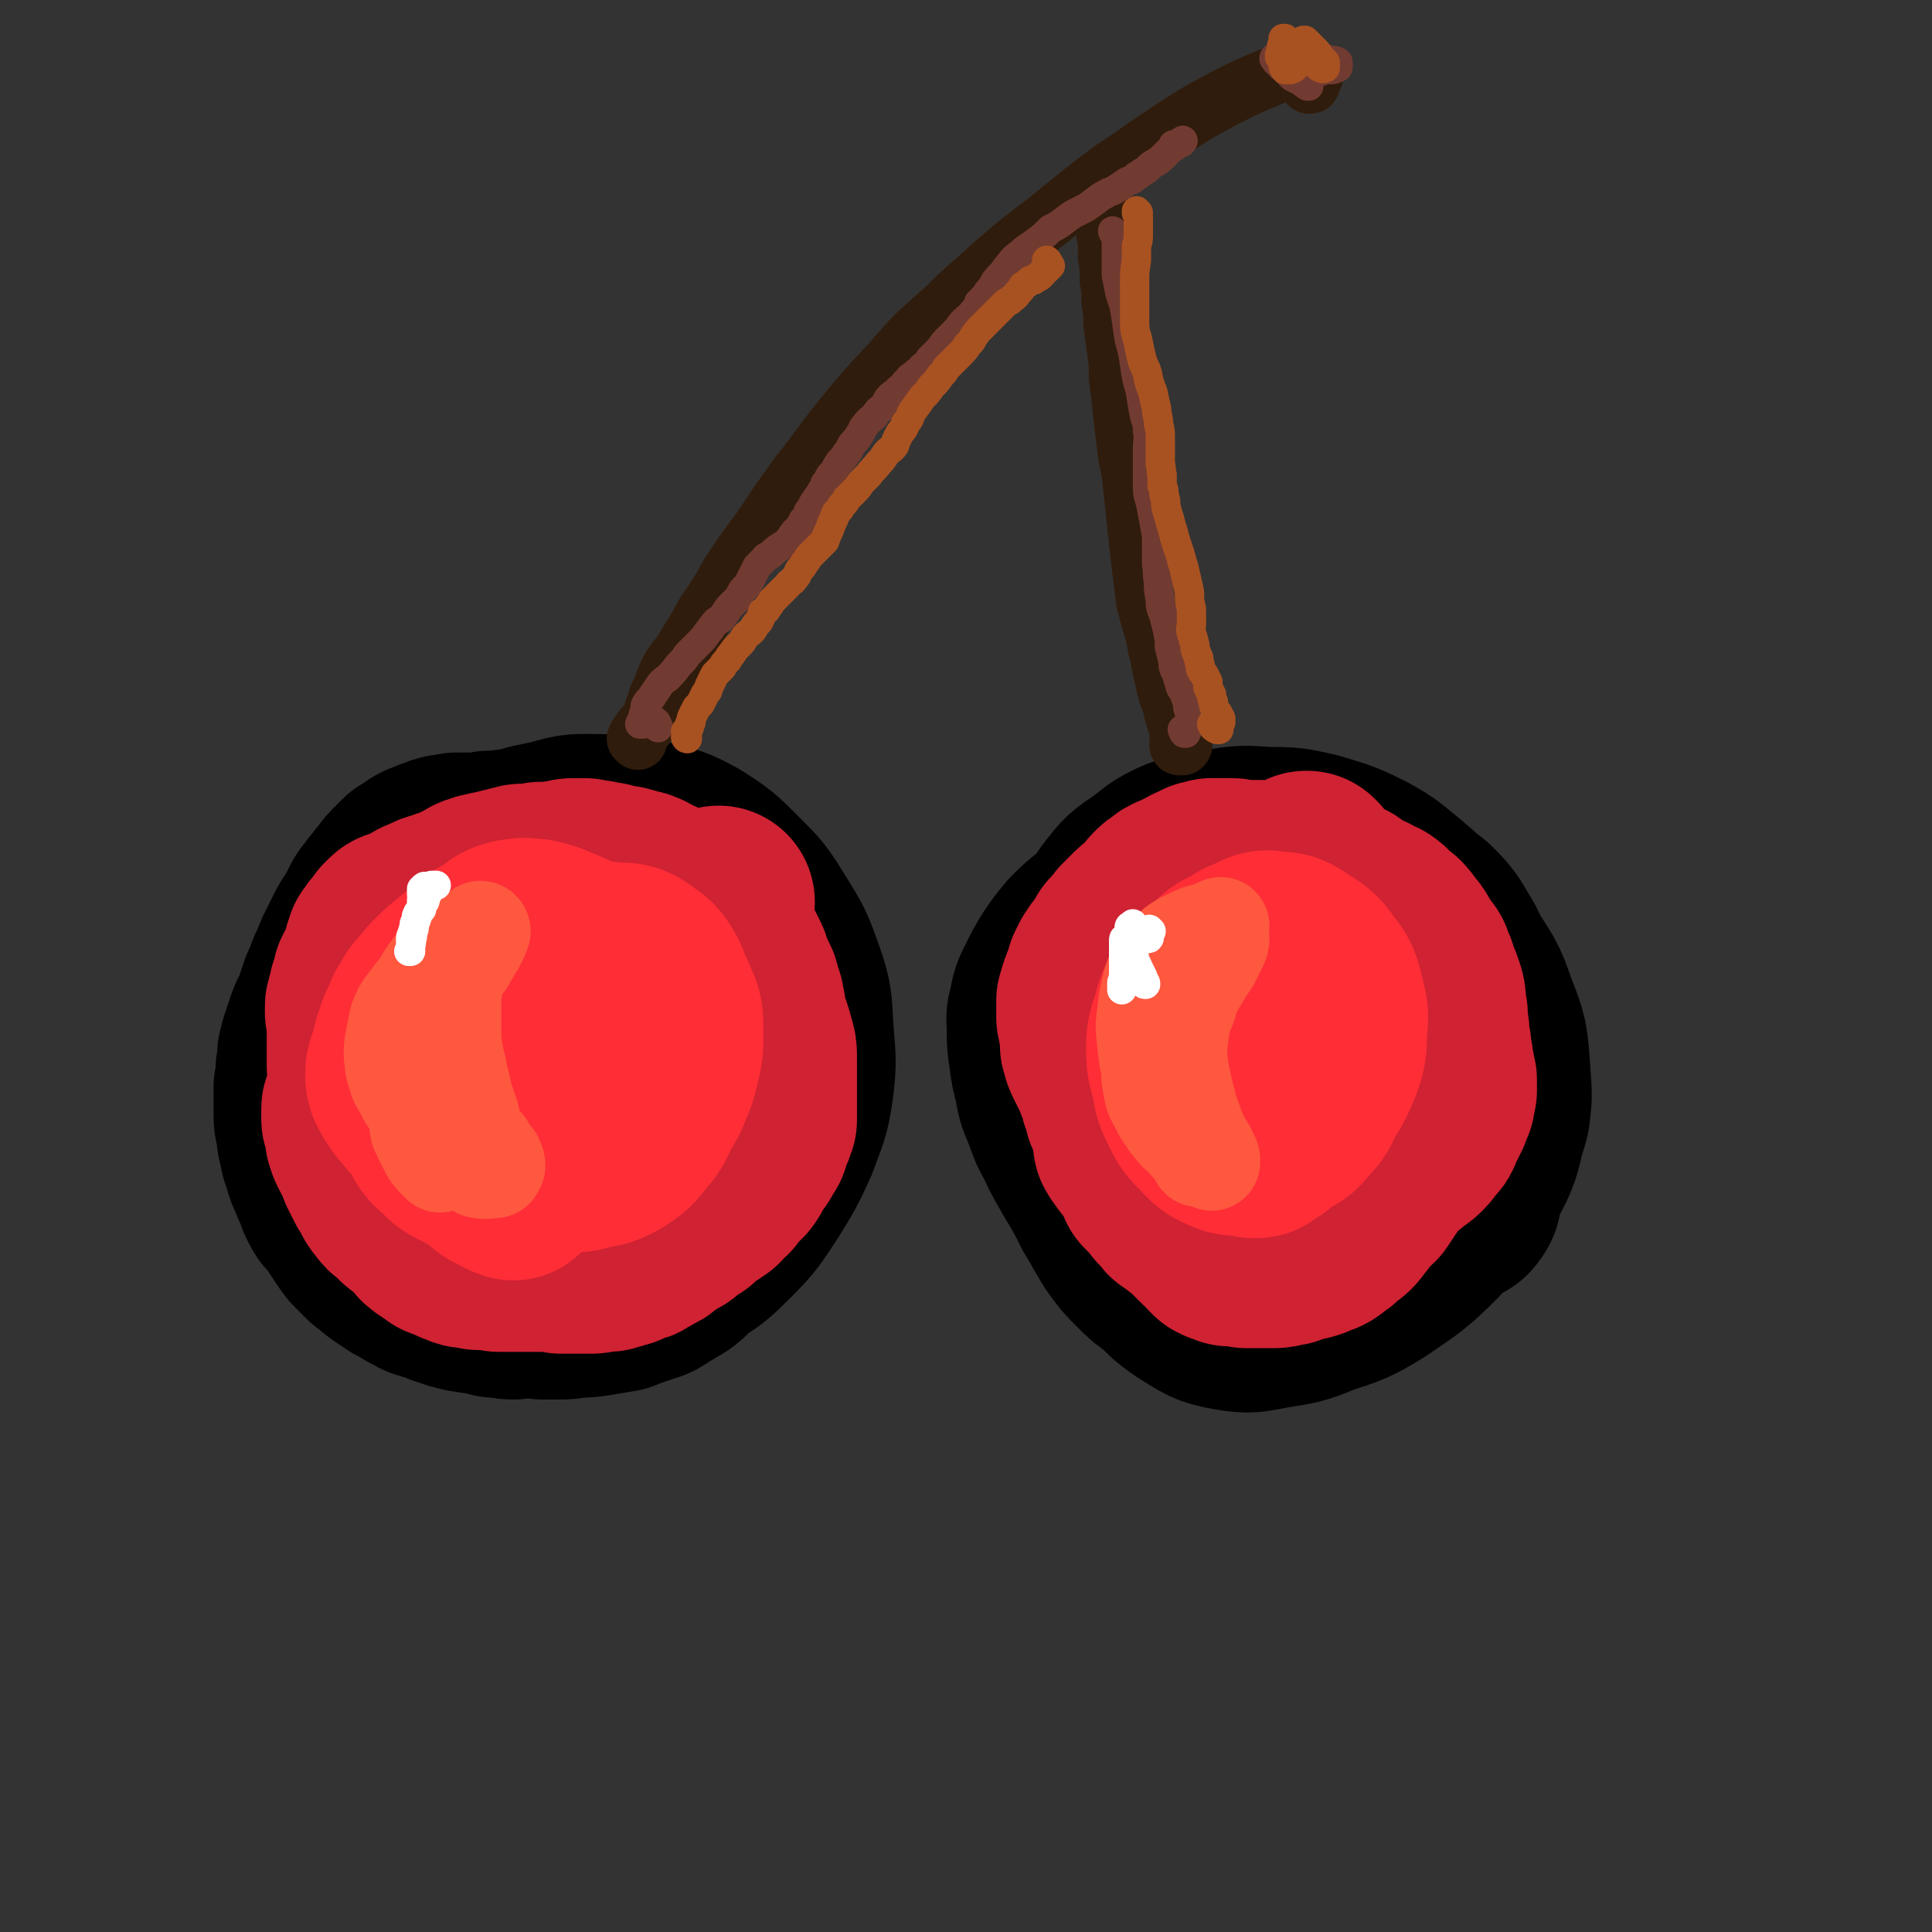 <svg viewBox='0 0 1054 1054' version='1.1' xmlns='http://www.w3.org/2000/svg' xmlns:xlink='http://www.w3.org/1999/xlink'><rect x="0" y="0" width="1054" height="1054" fill="#333333" stroke="none"/><g fill='none' stroke='rgb(0,0,0)' stroke-width='105' stroke-linecap='round' stroke-linejoin='round'><path d='M291,663c0,0 -1,-1 -1,-1 0,0 0,0 0,0 0,3 0,3 -1,6 -1,3 0,4 -2,6 -1,2 -1,2 -3,3 -2,2 -2,2 -4,3 -3,2 -2,2 -5,3 -4,1 -4,1 -8,2 -5,0 -5,1 -9,-1 -6,-2 -6,-2 -11,-6 -6,-5 -6,-5 -12,-11 -6,-7 -6,-7 -11,-15 -5,-9 -5,-9 -9,-18 -4,-9 -4,-9 -6,-19 -2,-10 -2,-10 -3,-20 0,-11 -1,-11 0,-22 1,-12 2,-12 6,-24 4,-13 4,-13 10,-25 6,-11 6,-12 14,-22 7,-10 7,-11 16,-20 9,-8 9,-10 20,-16 14,-7 15,-7 30,-10 13,-4 13,-3 26,-3 12,0 13,0 24,3 13,3 14,3 25,9 11,7 12,8 21,17 11,11 11,11 19,24 8,13 8,13 13,27 5,14 4,15 5,29 1,15 2,16 0,31 -2,14 -3,14 -8,28 -6,13 -6,13 -14,26 -8,12 -8,13 -18,23 -10,10 -11,11 -23,18 -13,7 -13,7 -27,11 -14,4 -14,3 -29,5 -12,2 -12,2 -25,3 -8,1 -8,1 -16,1 -10,0 -10,1 -21,-1 -9,-2 -10,-3 -19,-8 -9,-6 -10,-6 -17,-14 -8,-9 -9,-10 -14,-21 -5,-12 -5,-12 -8,-25 -3,-14 -3,-14 -2,-28 0,-15 1,-15 4,-30 3,-15 3,-15 9,-29 6,-13 6,-13 15,-25 7,-11 7,-11 17,-20 10,-8 10,-9 21,-13 15,-5 16,-5 33,-5 15,-1 15,0 30,4 11,2 11,2 20,8 12,7 13,7 22,18 7,10 7,12 10,24 3,11 3,12 2,24 -1,18 -1,19 -6,36 -5,14 -5,14 -13,27 -7,11 -7,12 -18,20 -9,8 -10,9 -22,13 -11,3 -12,3 -24,3 -8,0 -8,0 -16,-2 -10,-4 -11,-4 -19,-11 -8,-7 -9,-8 -14,-18 -5,-11 -5,-12 -7,-25 -1,-14 -2,-14 0,-28 2,-14 2,-15 8,-28 5,-12 4,-14 13,-23 11,-11 12,-13 27,-18 11,-4 13,-3 25,-1 13,2 14,3 25,10 9,7 10,7 15,17 6,10 5,11 6,22 1,13 1,14 -3,26 -4,12 -5,13 -13,23 -8,11 -9,11 -21,19 -10,8 -11,8 -23,12 -8,2 -8,2 -17,2 -9,0 -10,1 -18,-4 -8,-4 -9,-5 -14,-13 -5,-8 -4,-9 -5,-19 -1,-10 -1,-10 2,-19 3,-10 3,-11 10,-17 10,-9 11,-10 24,-13 12,-3 14,-2 27,0 11,2 11,2 21,7 7,4 7,4 13,9 3,3 2,4 4,8 1,1 1,1 1,2 0,1 -1,1 -2,1 -1,-1 -2,-2 -2,-4 -2,-5 -1,-5 -2,-11 0,-7 0,-7 1,-14 0,-8 1,-8 2,-16 1,-8 1,-8 2,-16 1,-6 1,-6 1,-13 0,-4 1,-4 0,-7 0,-3 0,-3 -2,-6 -1,-2 -1,-2 -3,-4 -2,-3 -3,-2 -5,-5 -4,-3 -4,-3 -8,-5 -4,-3 -4,-3 -9,-6 -4,-3 -4,-3 -8,-6 -4,-2 -4,-3 -8,-4 -3,-2 -3,-2 -7,-3 -4,0 -4,0 -8,0 -2,0 -2,0 -5,1 -4,0 -4,0 -8,1 -3,1 -3,2 -6,3 -4,2 -4,2 -7,5 -3,2 -3,2 -6,4 -3,2 -3,2 -6,4 -3,2 -2,2 -5,4 -2,2 -2,2 -5,4 -3,2 -3,1 -6,3 -3,2 -2,2 -6,4 -3,2 -3,1 -7,3 -3,2 -3,2 -7,4 -3,2 -3,2 -6,5 -2,2 -2,2 -4,4 -2,2 -2,2 -4,4 -3,2 -2,2 -5,5 -2,3 -2,3 -4,5 -2,4 -2,4 -3,7 -2,4 -3,4 -4,8 -2,5 -2,5 -3,9 -1,5 0,5 -1,10 0,5 -1,6 0,11 0,6 1,6 2,11 1,5 1,5 3,10 1,5 1,5 3,10 1,4 1,4 2,9 2,4 2,4 4,9 2,4 2,4 4,8 2,4 2,4 4,8 2,4 2,4 4,8 2,4 2,4 5,8 2,3 2,3 5,6 2,3 2,3 5,6 2,3 2,3 5,6 3,3 3,3 5,6 3,3 3,3 6,5 3,2 3,2 6,4 4,3 5,2 9,5 4,2 4,2 7,5 5,2 5,2 9,4 4,2 4,3 8,4 6,3 6,3 12,4 4,2 4,1 9,2 4,0 4,0 8,0 5,0 5,0 10,-1 6,0 6,0 12,-1 6,-1 6,-1 12,-2 5,-2 5,-2 11,-4 5,-2 5,-1 9,-4 5,-3 5,-3 10,-6 5,-4 4,-4 9,-8 5,-4 5,-4 9,-8 5,-5 5,-5 9,-9 4,-5 5,-5 8,-10 4,-6 5,-6 8,-11 3,-7 3,-7 6,-14 2,-7 2,-7 4,-14 1,-8 1,-8 2,-16 1,-7 1,-7 1,-15 1,-8 0,-8 0,-16 0,-8 1,-8 0,-15 -2,-7 -2,-7 -4,-14 -2,-7 -2,-7 -5,-13 -3,-6 -3,-6 -7,-11 -3,-5 -3,-5 -7,-10 -4,-5 -4,-5 -8,-9 -4,-4 -4,-4 -8,-7 -4,-4 -4,-4 -9,-7 -4,-3 -4,-3 -8,-6 -5,-2 -5,-2 -9,-4 -4,-2 -5,-2 -9,-4 -4,-2 -4,-2 -8,-4 -4,-1 -4,-1 -8,-3 -3,-1 -3,-1 -7,-2 -4,-1 -4,0 -8,-1 -3,0 -3,-1 -7,-1 -3,0 -3,0 -7,0 -3,0 -3,0 -6,0 -4,0 -4,0 -8,0 -4,0 -4,0 -7,0 -2,0 -2,0 -4,0 -3,0 -3,0 -6,1 -3,0 -3,0 -7,0 -3,1 -3,1 -6,1 -3,0 -3,0 -6,0 -3,0 -3,0 -6,0 -2,1 -2,1 -5,1 -2,0 -2,0 -3,1 -2,1 -2,1 -4,1 -2,1 -2,1 -5,2 -2,1 -2,1 -3,2 -3,2 -2,2 -5,3 -2,2 -2,2 -4,4 -3,3 -3,3 -5,6 -3,3 -2,3 -5,6 -2,4 -3,3 -5,7 -2,4 -2,4 -4,8 -3,4 -3,4 -5,8 -2,4 -2,4 -4,8 -2,4 -2,4 -3,8 -2,3 -2,3 -3,6 -1,4 -1,4 -3,7 -1,3 -1,3 -2,6 -1,3 -1,3 -2,7 -1,2 -2,2 -3,5 -1,3 -1,3 -2,6 -1,3 -1,3 -2,6 0,2 0,2 -1,4 0,2 0,2 0,5 -1,3 -1,3 -1,6 0,3 0,3 -1,7 0,3 0,3 0,7 0,4 0,4 0,7 0,4 0,4 1,8 1,5 0,5 2,10 0,4 1,4 2,8 1,4 1,4 3,8 1,3 1,3 3,7 1,3 1,4 3,7 1,3 2,2 4,5 2,3 2,3 4,6 2,3 2,3 4,6 2,3 2,3 4,5 2,2 2,2 4,4 2,2 2,2 5,4 2,2 2,2 5,4 3,2 3,2 6,4 4,1 4,2 7,4 3,1 3,2 6,3 3,1 4,1 7,2 3,1 3,2 6,2 4,2 4,1 8,2 4,1 4,2 9,2 4,1 4,1 8,2 5,0 5,1 10,1 5,-1 5,-1 9,-2 5,0 5,0 9,-2 4,-1 4,-1 9,-2 4,-2 4,-2 9,-4 4,-2 5,-1 9,-3 4,-2 4,-2 8,-5 4,-2 4,-2 8,-4 3,-2 3,-2 5,-4 4,-4 4,-4 8,-8 4,-3 4,-3 7,-7 4,-3 4,-3 8,-7 1,-1 1,-1 2,-2 '/><path d='M710,687c0,0 0,-1 -1,-1 -3,1 -3,2 -7,4 -4,3 -4,3 -8,5 -4,2 -4,3 -9,4 -4,2 -4,1 -9,2 -5,1 -5,1 -9,1 -5,0 -6,0 -11,-1 -5,-1 -5,-1 -10,-4 -6,-3 -6,-3 -11,-8 -6,-7 -6,-8 -10,-16 -6,-10 -6,-10 -10,-20 -4,-12 -3,-12 -5,-24 -2,-12 -2,-12 -3,-23 0,-12 0,-12 -1,-23 0,-12 0,-13 1,-25 1,-11 2,-11 4,-22 3,-11 2,-12 6,-22 4,-9 4,-9 10,-16 5,-7 5,-7 11,-11 6,-5 7,-4 14,-7 8,-2 9,-2 17,-3 10,0 10,-1 19,0 11,2 11,2 22,6 13,4 13,4 25,10 13,7 13,7 24,15 9,7 9,7 17,15 8,8 8,8 15,18 6,11 7,11 11,22 4,12 4,12 5,24 1,11 1,12 0,23 -2,11 -3,11 -8,22 -5,10 -5,11 -13,19 -10,12 -11,12 -24,22 -9,7 -10,7 -21,11 -10,5 -11,5 -22,7 -10,2 -11,3 -21,2 -11,0 -11,1 -21,-2 -11,-3 -11,-3 -20,-9 -10,-5 -10,-6 -18,-13 -8,-8 -9,-8 -16,-16 -8,-10 -8,-10 -14,-21 -6,-11 -6,-12 -11,-24 -4,-12 -4,-12 -6,-25 -2,-12 -3,-12 -3,-24 0,-10 0,-10 2,-20 3,-11 3,-11 8,-21 5,-9 5,-10 12,-18 7,-8 8,-8 17,-14 10,-7 10,-7 21,-10 12,-4 12,-4 24,-4 14,-1 14,-2 27,0 15,2 15,3 29,8 14,4 14,4 27,11 10,5 11,5 19,13 10,8 11,9 18,19 9,14 10,14 15,29 6,15 6,16 7,31 1,15 2,16 -2,30 -3,14 -3,15 -10,28 -10,16 -10,16 -23,30 -14,14 -15,14 -31,25 -13,8 -14,8 -29,13 -12,5 -13,5 -26,7 -11,2 -12,3 -23,1 -11,-2 -11,-3 -21,-9 -9,-6 -9,-7 -17,-15 -9,-10 -9,-10 -16,-21 -7,-11 -7,-11 -12,-24 -5,-13 -5,-14 -8,-28 -4,-13 -3,-14 -5,-28 -1,-14 -1,-14 -1,-28 0,-13 -1,-14 1,-26 2,-13 2,-13 7,-24 5,-12 5,-12 12,-22 7,-9 7,-9 16,-15 8,-6 8,-7 17,-11 11,-4 11,-3 22,-5 12,-2 12,-2 25,-1 13,0 13,0 26,3 13,4 14,4 26,10 11,6 11,7 21,15 7,6 7,6 12,13 7,10 6,10 11,21 5,11 5,11 7,24 3,12 3,12 2,24 0,14 1,14 -3,27 -6,18 -6,18 -16,34 -8,15 -9,15 -21,28 -9,11 -9,11 -20,20 -11,7 -12,7 -24,12 -10,4 -11,4 -22,5 -10,0 -11,1 -20,-2 -11,-3 -12,-4 -20,-11 -9,-8 -8,-9 -14,-20 -8,-12 -8,-12 -13,-25 -6,-15 -6,-16 -9,-31 -2,-14 -2,-15 -1,-29 0,-14 0,-15 4,-28 4,-13 4,-13 11,-25 6,-9 6,-11 15,-16 9,-6 10,-5 21,-6 14,-1 15,-1 28,2 16,3 16,4 31,11 15,6 15,6 29,15 11,8 11,8 19,18 6,8 6,8 9,17 3,12 5,13 3,25 -3,15 -3,17 -12,29 -8,11 -10,11 -23,17 -13,6 -14,5 -28,8 -13,3 -13,3 -26,2 -11,0 -12,0 -21,-5 -8,-6 -9,-7 -13,-16 -5,-10 -5,-12 -5,-24 0,-13 0,-14 4,-27 4,-12 4,-13 12,-22 7,-9 8,-10 18,-14 10,-4 11,-4 21,-3 10,1 11,2 19,8 7,5 7,6 10,14 4,8 3,9 3,17 -1,11 -1,12 -6,21 -6,11 -7,11 -15,20 -8,8 -9,9 -19,15 -9,6 -10,6 -20,8 -9,3 -10,3 -19,3 -9,-1 -9,0 -17,-3 -7,-3 -8,-4 -13,-10 -7,-6 -7,-7 -11,-15 -4,-10 -4,-10 -6,-20 -3,-11 -2,-11 -3,-22 -1,-10 -1,-10 -1,-21 0,-8 0,-9 1,-17 2,-8 2,-8 6,-15 4,-8 4,-8 9,-15 5,-5 5,-6 12,-10 6,-4 6,-3 13,-5 8,-3 8,-3 15,-5 7,-1 7,-1 13,-2 6,-1 6,-1 11,-1 5,-1 5,-1 9,-1 5,1 5,1 9,3 4,1 4,1 9,3 4,1 4,1 9,2 4,2 4,1 8,3 4,2 4,2 8,4 4,2 5,2 9,4 5,3 5,4 9,8 6,4 6,4 11,8 3,3 3,3 6,6 5,5 5,4 10,9 4,5 4,5 8,11 5,5 5,6 8,12 3,6 4,6 6,13 2,8 2,8 3,16 1,8 1,8 1,15 0,7 1,8 -1,14 -2,7 -3,7 -6,14 -3,6 -3,6 -7,13 -5,6 -5,6 -10,12 -7,8 -8,8 -15,15 -6,6 -6,7 -13,13 -6,5 -7,5 -13,9 -7,4 -7,4 -14,8 -7,3 -7,3 -14,6 -6,3 -6,2 -13,4 -7,2 -7,3 -13,4 -6,2 -6,2 -12,3 -6,1 -6,1 -12,0 -7,-1 -7,-1 -13,-3 -6,-2 -6,-2 -12,-6 -6,-3 -6,-3 -11,-7 -6,-4 -6,-4 -11,-9 -6,-6 -6,-6 -11,-13 -5,-8 -5,-9 -10,-17 -5,-10 -5,-10 -11,-20 -5,-9 -5,-8 -9,-17 -4,-7 -4,-8 -7,-16 -3,-7 -3,-7 -4,-14 -2,-7 -2,-7 -3,-15 -1,-6 -1,-6 -1,-13 0,-6 -1,-6 1,-12 1,-6 1,-6 4,-12 3,-6 3,-6 6,-11 4,-6 4,-6 9,-12 5,-5 5,-5 10,-9 6,-5 6,-6 12,-9 6,-4 6,-4 13,-7 7,-3 7,-3 14,-6 7,-2 7,-3 14,-4 7,-2 7,-2 14,-3 7,0 7,0 14,0 6,-1 6,-1 13,-1 6,-1 6,-1 12,-1 6,0 6,-1 12,0 6,0 7,0 13,1 6,1 6,2 12,4 6,2 6,2 12,5 5,3 5,3 10,6 5,2 5,2 9,5 3,2 3,2 5,4 4,4 4,4 7,8 3,5 3,5 6,10 3,6 3,6 5,13 4,8 4,8 6,16 3,9 3,9 4,18 2,8 2,8 3,17 1,7 1,7 1,15 0,7 0,7 -1,14 -2,7 -2,7 -3,14 -2,7 -2,7 -3,14 -1,5 -1,5 -3,10 -1,4 0,4 -2,7 -1,1 -1,2 -3,3 -2,1 -2,0 -5,0 -2,0 -2,0 -3,0 '/></g>
<g fill='none' stroke='rgb(207,34,51)' stroke-width='105' stroke-linecap='round' stroke-linejoin='round'><path d='M229,653c-1,0 -1,0 -1,-1 -1,0 -1,1 -1,1 -1,0 -1,0 -2,0 -1,0 -1,0 -2,-1 -1,0 -1,-1 -2,-2 -1,-1 -1,-1 -2,-2 -1,0 -1,0 -2,-1 -1,-1 -1,-1 -2,-2 -1,0 -1,0 -2,-1 0,-1 0,-1 -1,-2 0,-1 0,-1 0,-1 -1,-2 -1,-2 -1,-3 -1,-1 -1,-1 -1,-3 -1,-2 0,-2 -1,-4 -1,-2 -1,-2 -2,-4 -1,-2 -1,-2 -1,-5 -1,-2 -1,-2 -1,-4 -1,-2 -1,-3 -1,-5 0,-3 0,-3 -1,-5 0,-3 0,-3 0,-5 -1,-3 -1,-3 -2,-5 0,-2 0,-2 -1,-4 -1,-2 -1,-2 -1,-4 0,-2 0,-2 0,-5 -1,-2 -1,-2 -1,-4 0,-2 0,-2 0,-4 0,-3 0,-3 0,-5 0,-3 0,-3 0,-5 0,-1 0,-1 0,-3 0,-2 0,-2 0,-4 0,-1 0,-1 0,-3 0,-1 0,-1 0,-2 -1,-2 -1,-2 -1,-3 0,-1 0,-1 0,-2 0,-2 0,-2 1,-3 0,-2 0,-2 1,-3 0,-1 0,-1 0,-3 1,-2 1,-2 1,-3 1,-2 1,-2 1,-4 1,-2 1,-2 2,-3 1,-2 1,-2 2,-4 0,-1 0,-1 1,-3 0,-1 0,-1 1,-3 0,-1 0,-1 0,-2 1,-2 1,-2 1,-3 1,-1 1,-1 2,-2 0,-1 0,-1 1,-2 1,-1 1,-1 2,-2 1,-1 1,-1 1,-2 1,-1 1,-1 2,-2 1,-1 1,-1 2,-1 0,0 1,0 1,0 1,-1 1,-1 2,-1 1,0 1,0 3,-1 1,-1 1,-1 2,-1 1,-1 1,-1 3,-2 1,-1 1,-1 2,-1 1,-1 1,-1 3,-1 1,-1 1,-1 3,-2 1,0 1,0 3,-1 2,0 2,0 3,-1 2,-1 3,0 4,-1 2,-1 2,-1 4,-2 2,-1 2,-1 4,-2 2,-1 2,-1 4,-2 1,-1 1,-1 3,-1 1,-1 1,-1 3,-1 1,-1 1,0 3,-1 1,0 1,0 3,0 1,-1 1,-1 3,-1 2,-1 2,-1 4,-1 2,-1 2,-1 4,-1 2,-1 2,-1 4,-1 2,0 2,0 3,0 2,0 2,0 3,0 2,0 1,0 3,-1 2,0 2,0 3,0 2,0 2,0 3,0 2,0 2,0 3,0 2,-1 2,-1 3,-1 1,0 1,0 3,0 1,-1 1,-1 3,-1 1,0 1,0 2,0 1,0 1,0 2,0 1,0 1,0 2,0 1,1 1,1 3,1 1,0 1,0 3,0 1,1 1,1 2,1 2,0 2,0 3,0 1,0 1,0 3,1 2,0 2,0 4,1 1,0 1,0 3,0 2,1 2,0 3,1 2,0 2,1 3,1 2,0 2,0 4,1 1,0 1,1 2,1 1,1 1,1 3,2 2,0 1,0 3,1 1,1 1,1 3,2 1,1 1,1 3,2 1,1 1,1 3,3 1,1 1,1 2,2 1,1 1,1 2,2 1,1 1,1 1,2 1,1 1,1 2,1 1,1 1,1 2,2 0,1 0,1 1,2 1,1 1,0 2,1 2,2 1,2 2,3 1,1 1,1 2,2 1,1 0,1 1,2 0,1 0,1 0,2 1,1 1,1 2,2 0,1 0,1 0,3 1,1 1,1 2,2 0,2 0,2 1,3 1,2 1,2 1,3 1,2 1,2 2,3 0,2 0,2 1,4 0,1 0,1 0,3 0,2 0,2 1,3 0,2 0,2 0,3 1,2 1,2 1,4 0,2 0,2 0,5 0,2 0,2 0,4 0,1 0,1 0,3 -1,2 -1,2 -2,5 0,2 0,2 -1,4 0,2 0,2 0,5 -1,2 -1,2 -1,5 -1,2 -1,2 -1,5 -1,2 -1,2 -2,4 0,3 -1,3 -1,5 -1,2 -1,2 -1,4 -1,1 -1,1 -2,3 0,2 0,2 -1,4 0,2 0,2 -1,4 0,1 0,1 -1,2 -1,2 -1,2 -1,3 -1,1 -1,1 -2,3 -1,1 -1,1 -2,3 -2,1 -2,1 -3,3 -1,1 -1,2 -3,3 -2,1 -2,1 -3,2 -3,2 -2,2 -4,3 -2,1 -2,1 -4,3 -2,1 -2,1 -4,2 -2,2 -1,2 -3,3 -2,2 -2,2 -3,4 -2,1 -2,1 -4,2 -1,2 -1,2 -2,3 -2,1 -2,1 -4,2 -2,1 -2,1 -3,2 -2,1 -2,1 -3,2 -2,1 -2,1 -4,2 -2,2 -3,1 -5,3 -2,1 -2,1 -4,2 -3,1 -3,1 -6,2 -2,1 -2,1 -5,3 -2,1 -2,1 -5,2 -3,1 -3,1 -7,1 -3,1 -3,1 -7,2 -3,0 -3,0 -5,1 -4,0 -4,0 -8,0 -4,-1 -4,-2 -7,-4 -4,-2 -4,-2 -7,-6 -3,-4 -3,-4 -6,-9 -2,-7 -2,-7 -4,-14 -2,-8 -2,-8 -2,-16 -1,-9 -1,-10 0,-18 2,-9 2,-9 5,-18 3,-8 3,-8 7,-15 4,-7 4,-8 10,-13 8,-7 8,-7 17,-11 6,-3 6,-3 13,-4 6,-1 6,-1 12,-1 6,1 6,1 12,2 2,1 2,1 5,2 2,0 2,0 4,1 0,1 0,1 0,2 -1,0 -1,0 -2,0 -2,1 -2,1 -4,0 -3,0 -3,0 -6,-2 -5,-1 -5,-1 -9,-3 -5,-2 -5,-2 -9,-4 -5,-1 -5,-1 -10,-2 -5,-1 -5,-1 -10,-2 -4,-1 -4,-1 -9,-1 -6,-1 -6,-1 -11,-1 -5,0 -5,0 -10,1 -5,1 -5,1 -9,3 -3,1 -3,1 -7,3 -3,2 -3,2 -7,5 -3,2 -3,2 -6,5 -3,2 -3,2 -5,5 -3,3 -3,3 -6,6 -2,3 -1,3 -3,6 -2,4 -1,4 -3,8 -2,3 -2,3 -4,6 -1,3 -2,2 -3,5 -2,2 -2,2 -3,4 -1,2 -1,2 -2,4 -1,1 -1,1 -1,3 -1,2 -1,2 -1,4 0,1 -1,1 -1,2 0,1 0,1 0,2 0,2 0,2 0,3 0,1 0,1 1,2 0,2 0,2 1,3 0,2 0,2 0,5 1,1 1,1 1,3 1,2 1,2 2,4 1,2 1,2 2,4 1,2 1,2 2,5 1,2 1,2 2,4 2,3 1,3 3,5 1,2 1,2 2,4 1,2 1,2 3,4 1,2 1,2 3,3 2,2 2,2 4,4 2,2 2,2 4,3 2,2 2,2 4,3 1,2 1,2 3,3 2,2 1,3 3,4 2,2 2,1 4,2 2,2 2,2 3,3 3,1 3,1 5,2 2,1 2,1 5,2 2,1 2,1 4,1 3,1 3,0 5,1 3,0 3,0 6,0 3,0 2,0 5,1 3,0 3,0 5,0 3,0 3,0 6,0 3,0 3,0 5,0 2,0 2,0 4,0 3,0 3,0 5,0 2,0 2,0 5,0 2,0 2,0 4,1 3,0 3,0 5,0 2,0 2,0 4,0 2,0 2,0 4,0 2,0 2,0 4,0 2,0 2,-1 5,-1 1,0 1,0 3,0 1,0 1,0 3,-1 2,0 2,0 3,-1 2,0 2,0 4,-1 2,-1 2,-1 4,-2 2,0 2,0 3,-1 3,-2 3,-1 5,-3 3,-1 3,-1 5,-3 3,-2 3,-2 6,-4 3,-2 3,-1 6,-4 3,-2 2,-2 6,-4 3,-3 3,-3 6,-5 3,-2 3,-2 6,-4 2,-3 2,-3 5,-5 2,-3 2,-3 4,-5 2,-2 2,-2 4,-4 2,-3 2,-3 3,-6 2,-2 2,-2 4,-5 1,-3 1,-3 3,-5 1,-3 1,-3 2,-6 1,-2 1,-2 2,-5 0,-3 0,-3 0,-6 0,-4 0,-4 0,-7 0,-4 0,-4 0,-7 0,-3 0,-3 0,-7 0,-4 0,-4 0,-7 0,-4 0,-4 -1,-7 -1,-4 -1,-4 -2,-7 -1,-3 -1,-2 -2,-6 -1,-3 -1,-3 -1,-6 -1,-2 -1,-3 -1,-5 -1,-3 -1,-3 -2,-6 0,-1 0,-1 -1,-3 -1,-2 -1,-2 -2,-4 -1,-2 -1,-2 -2,-5 0,-1 0,-1 -1,-3 -1,-2 -1,-2 -2,-4 -1,-2 -1,-2 -2,-3 -1,-2 -1,-2 -2,-4 -1,-1 -1,-1 -2,-3 0,-1 0,-1 -1,-3 -1,-1 -1,-1 -1,-2 -1,-2 -1,-2 -1,-3 -1,-2 -1,-2 -1,-4 0,-2 0,-2 1,-3 1,-2 1,-2 3,-4 '/><path d='M714,474c-1,0 -1,-1 -1,-1 -1,0 0,0 0,0 0,1 0,1 0,1 -1,0 0,0 -1,1 -1,1 -1,1 -2,2 -1,1 -1,0 -3,1 -2,0 -2,0 -4,0 -2,0 -2,0 -5,0 -3,0 -3,0 -5,0 -3,0 -3,0 -6,0 -2,0 -2,0 -5,0 -3,0 -3,0 -5,0 -3,0 -3,-1 -5,-1 -2,0 -2,0 -4,0 -1,0 -1,0 -3,0 -2,0 -2,0 -4,0 -2,1 -2,1 -4,1 -1,1 -1,1 -3,2 -2,1 -2,0 -3,1 -2,1 -2,1 -4,2 -2,1 -2,1 -4,2 -3,1 -3,1 -5,3 -2,1 -2,1 -4,3 -2,2 -1,2 -3,4 -2,2 -2,2 -4,4 -3,2 -3,2 -5,4 -2,2 -2,2 -4,4 -2,2 -2,2 -3,4 -2,2 -2,2 -4,4 -1,2 -1,3 -3,5 -1,2 -1,2 -3,4 -1,2 -1,2 -2,3 -1,2 -1,2 -2,4 0,2 0,2 -1,4 0,1 0,1 -1,3 -1,1 -1,1 -1,3 -1,1 -1,1 -1,3 -1,1 0,1 -1,2 0,2 0,2 0,3 0,2 0,2 0,4 0,1 0,1 0,2 1,3 1,3 1,5 1,2 1,2 1,5 0,2 0,2 0,4 0,2 0,2 1,3 0,2 0,2 1,4 1,2 1,2 2,4 1,2 1,2 2,4 1,2 1,2 2,5 1,2 1,2 2,4 1,3 1,3 1,5 1,3 1,3 2,5 0,2 0,2 1,4 1,2 1,2 2,3 1,2 0,2 1,4 0,3 0,3 1,5 0,2 0,2 0,4 0,1 1,1 1,2 1,1 1,1 2,2 0,1 0,1 1,2 1,2 2,1 3,2 1,1 0,2 1,3 1,1 1,1 2,2 0,2 0,2 1,3 0,1 0,1 1,2 1,2 1,2 1,3 1,1 1,1 2,2 1,1 1,1 2,2 1,1 1,1 2,2 1,2 1,1 2,3 1,1 1,1 2,2 1,1 1,1 2,2 1,2 1,2 3,2 1,1 1,1 2,2 1,1 1,1 2,2 2,0 2,0 3,1 1,2 1,2 2,3 1,1 1,1 2,2 1,1 1,1 2,2 1,1 1,1 2,2 1,1 1,1 3,2 1,2 1,2 2,3 1,1 1,1 2,2 1,0 1,1 3,1 1,1 1,0 2,1 2,0 2,0 4,0 3,1 3,0 5,1 2,0 2,0 4,0 3,0 3,0 5,0 3,0 3,0 5,0 3,0 3,0 5,-1 3,0 3,0 5,-1 3,-1 3,-1 6,-2 2,0 2,0 5,-1 2,-1 2,-1 5,-2 2,-1 2,-1 4,-3 2,-1 2,-1 4,-3 2,-2 3,-2 5,-4 2,-2 2,-3 4,-5 2,-3 2,-3 4,-5 2,-3 2,-3 5,-5 2,-3 2,-3 4,-6 2,-3 2,-3 4,-6 1,-2 1,-2 3,-5 1,-3 1,-4 2,-7 2,-3 2,-3 3,-7 1,-3 1,-3 1,-7 1,-4 1,-4 1,-7 1,-4 1,-4 1,-8 0,-4 0,-4 0,-8 0,-5 0,-5 -1,-10 -1,-6 -1,-6 -2,-12 -1,-5 -1,-5 -2,-11 -1,-5 -1,-5 -2,-11 -1,-4 -1,-4 -2,-9 -1,-5 -1,-5 -3,-9 -1,-4 -1,-4 -3,-7 -2,-4 -2,-3 -4,-7 -1,-2 -1,-2 -2,-5 0,-2 0,-2 0,-4 -1,-1 -1,-1 0,-2 0,0 0,0 1,0 1,0 1,0 1,1 2,1 2,1 3,4 1,4 1,4 1,9 1,7 1,7 0,13 -2,8 -3,8 -6,15 -4,9 -5,9 -10,18 -5,9 -4,10 -11,19 -5,6 -5,7 -12,12 -4,3 -4,4 -10,5 -4,2 -5,2 -9,1 -6,-2 -6,-3 -10,-7 -5,-6 -6,-6 -9,-13 -4,-8 -3,-8 -5,-17 -2,-8 -2,-8 -2,-17 -1,-8 -1,-8 0,-16 1,-8 1,-8 2,-15 2,-6 1,-6 4,-11 1,-4 1,-4 4,-8 2,-2 2,-2 5,-4 3,-2 3,-2 6,-4 3,-1 3,-1 7,-2 4,-1 4,-1 8,-2 3,0 3,0 7,-1 3,0 3,0 6,0 3,0 3,0 6,1 3,1 3,1 6,2 3,1 3,2 6,3 3,2 3,3 6,4 3,2 3,2 6,3 3,2 3,2 6,3 3,2 2,2 5,5 2,2 3,1 5,4 2,2 1,2 3,4 2,2 2,2 3,5 2,2 2,2 3,5 1,2 2,1 3,3 1,3 1,3 2,5 1,3 1,3 2,6 1,2 1,2 2,5 1,3 1,3 1,6 1,3 0,3 1,6 0,3 0,3 0,6 1,3 1,3 1,6 0,3 0,3 1,6 0,4 0,4 1,7 0,3 0,3 1,6 0,3 0,3 1,5 0,3 0,3 0,6 -1,2 -1,2 -1,5 -1,2 -1,2 -2,5 -1,2 -1,2 -2,4 -1,2 -1,2 -2,4 -1,3 -1,3 -3,5 -2,2 -2,3 -4,5 -2,2 -2,2 -4,3 -3,2 -3,3 -6,5 -3,2 -3,1 -5,3 -3,2 -3,2 -6,4 -4,2 -4,1 -7,2 -3,2 -3,2 -7,3 -3,1 -3,1 -6,2 -3,1 -3,1 -7,1 -3,1 -3,1 -7,1 -3,0 -3,0 -7,0 -3,0 -3,0 -6,0 -3,0 -3,-1 -6,-2 -3,0 -3,0 -6,-2 -3,-1 -3,-1 -5,-3 -4,-3 -4,-3 -7,-7 -4,-5 -4,-5 -7,-10 -4,-7 -4,-7 -7,-14 -3,-7 -3,-7 -6,-15 -2,-7 -2,-7 -4,-14 -1,-7 -2,-7 -2,-14 -1,-7 -1,-7 -1,-14 1,-7 1,-7 3,-14 2,-6 3,-6 6,-12 4,-5 4,-5 9,-10 6,-5 6,-4 12,-8 7,-4 7,-4 14,-7 6,-2 6,-2 13,-3 7,-1 7,-1 14,0 6,1 6,1 12,4 6,3 6,4 10,9 5,5 5,5 9,11 4,7 5,7 7,14 3,7 3,7 3,15 1,7 1,7 1,14 -1,8 0,9 -2,16 -2,8 -2,8 -5,15 -3,7 -3,7 -7,13 -4,7 -4,7 -9,12 -4,5 -4,6 -8,10 -5,4 -5,4 -10,7 -4,3 -4,2 -9,4 -4,1 -4,1 -8,1 -4,1 -4,1 -8,0 -5,0 -5,0 -9,0 -5,-1 -6,-2 -10,-3 -6,-2 -5,-2 -10,-4 -5,-3 -5,-2 -10,-5 -4,-3 -4,-2 -7,-6 -6,-6 -7,-6 -10,-14 -3,-6 -2,-7 -3,-15 0,-7 -1,-7 1,-14 2,-8 2,-8 6,-15 4,-6 4,-6 8,-10 4,-3 5,-3 9,-5 4,-1 5,-2 9,0 3,1 4,3 6,6 2,5 2,6 2,11 1,5 1,6 -1,11 -2,6 -3,6 -7,11 -5,5 -5,5 -11,10 '/></g>
<g fill='none' stroke='rgb(254,45,54)' stroke-width='105' stroke-linecap='round' stroke-linejoin='round'><path d='M279,588c0,0 -1,-1 -1,-1 0,0 1,1 1,1 -1,1 -2,1 -3,2 -1,1 -1,1 -2,3 -1,1 -1,1 -2,2 -2,1 -2,1 -3,1 -2,1 -2,1 -4,2 -2,0 -2,0 -4,0 -1,-1 -2,0 -3,-1 -2,-1 -2,-1 -4,-2 -1,-2 -1,-3 -3,-5 -1,-4 -1,-4 -2,-7 -1,-4 -1,-4 -1,-9 0,-4 0,-4 1,-8 2,-3 2,-3 4,-6 2,-3 2,-4 5,-6 3,-3 3,-4 7,-6 3,-2 3,-2 7,-3 5,-1 5,-1 10,0 4,1 5,2 8,4 3,3 4,4 5,8 3,5 2,5 3,11 1,6 1,6 1,13 -1,5 0,6 -2,11 -3,6 -3,6 -7,12 -3,4 -3,4 -7,8 -2,3 -3,3 -6,5 -3,2 -3,2 -7,3 -3,0 -3,0 -6,-1 -3,-1 -3,-2 -5,-5 -2,-3 -2,-3 -3,-7 -2,-5 -2,-5 -3,-10 0,-6 0,-6 -1,-12 0,-5 0,-5 1,-10 1,-7 1,-7 4,-14 3,-6 3,-6 7,-11 4,-5 3,-5 8,-9 6,-4 6,-5 13,-7 4,-2 4,-2 9,-2 5,0 5,0 10,2 5,2 5,2 9,6 4,4 5,3 7,8 4,6 4,7 5,14 2,8 2,8 1,17 0,8 -1,9 -4,17 -2,7 -3,7 -7,14 -4,6 -4,6 -10,11 -4,5 -5,5 -10,8 -4,2 -5,1 -10,2 -4,0 -4,0 -8,-1 -4,-2 -5,-3 -8,-6 -4,-5 -4,-5 -7,-11 -3,-6 -3,-7 -5,-14 -2,-8 -2,-8 -2,-17 -1,-8 -1,-8 -1,-17 1,-7 1,-8 3,-15 2,-6 1,-7 5,-12 3,-5 3,-6 8,-9 7,-5 8,-5 15,-7 7,-1 7,-1 13,-1 6,1 7,1 12,4 7,2 7,2 12,6 6,3 6,3 10,8 3,5 4,5 6,11 2,6 2,6 3,13 1,7 1,7 0,14 -2,7 -2,7 -5,13 -3,6 -3,7 -8,11 -4,5 -5,5 -11,8 -5,3 -5,3 -10,4 -5,2 -6,2 -10,2 -5,-1 -5,-1 -9,-3 -3,-2 -4,-2 -6,-5 -3,-5 -3,-5 -5,-10 -2,-7 -2,-7 -2,-14 0,-8 0,-8 2,-15 3,-10 4,-10 10,-18 4,-7 4,-7 10,-12 6,-5 6,-6 13,-9 6,-4 7,-3 14,-5 6,-1 6,-2 12,-1 6,0 7,0 12,4 5,3 5,4 8,9 3,7 2,8 4,15 1,9 1,9 1,18 -1,9 0,9 -2,19 -2,8 -3,8 -7,15 -3,7 -3,7 -8,13 -4,5 -4,5 -10,9 -6,3 -6,3 -13,4 -6,2 -6,2 -12,1 -6,0 -6,-1 -11,-3 -5,-3 -5,-3 -10,-7 -2,-3 -2,-3 -4,-6 -3,-5 -3,-6 -5,-12 -2,-6 -2,-7 -1,-13 1,-10 1,-10 5,-19 3,-8 4,-8 9,-14 5,-7 5,-7 12,-12 6,-5 6,-5 13,-8 7,-3 7,-3 14,-4 6,-1 7,-2 12,-1 6,2 6,3 11,7 4,4 5,4 7,10 3,6 3,7 3,15 0,8 0,9 -2,17 -2,8 -2,8 -7,15 -4,6 -4,6 -9,11 -4,4 -5,4 -10,8 -3,2 -4,2 -8,3 0,0 0,0 -1,1 '/><path d='M696,613c0,0 -1,-1 -1,-1 0,0 0,1 0,2 -2,3 -3,3 -5,6 -2,1 -2,1 -3,2 -1,1 -1,1 -2,1 0,0 -1,0 -1,0 -1,-1 -1,-1 -2,-3 -1,-1 -2,-1 -3,-3 -3,-3 -3,-3 -6,-6 -3,-4 -3,-3 -5,-7 -2,-5 -2,-5 -4,-10 -1,-5 -2,-5 -2,-10 0,-5 -1,-5 0,-10 2,-5 2,-5 5,-9 2,-5 2,-5 4,-9 3,-3 4,-3 7,-6 3,-3 3,-3 7,-5 3,-1 3,-1 6,-2 1,0 1,0 1,0 3,1 3,1 5,3 3,2 3,3 5,6 2,5 2,5 3,11 2,6 2,7 2,14 0,7 0,7 -1,14 -1,6 -1,6 -3,11 -3,7 -3,7 -7,12 -3,4 -3,5 -8,7 -3,2 -4,2 -8,1 -3,0 -4,0 -6,-2 -4,-4 -4,-4 -7,-9 -3,-6 -3,-6 -5,-12 -2,-9 -2,-9 -4,-18 -2,-8 -2,-8 -3,-17 0,-7 -1,-8 0,-14 1,-6 2,-7 5,-12 2,-5 3,-5 7,-9 3,-3 4,-3 8,-5 5,-1 5,-1 10,0 5,0 5,1 9,3 5,2 6,2 10,6 4,5 4,5 7,10 3,6 3,6 4,12 2,7 2,8 1,15 0,7 0,7 -3,14 -1,5 -2,5 -5,9 -4,3 -4,3 -8,5 -5,2 -5,2 -10,3 -5,1 -5,1 -10,0 -4,-1 -5,-1 -8,-4 -4,-3 -4,-3 -6,-7 -3,-6 -4,-6 -5,-11 -2,-7 -2,-8 -2,-15 0,-7 -1,-7 1,-14 2,-7 3,-7 6,-14 4,-5 3,-6 8,-10 5,-5 5,-5 11,-7 5,-3 5,-3 11,-2 6,0 6,1 11,4 6,4 7,4 11,10 5,6 5,7 7,15 2,8 2,8 1,16 0,9 0,10 -3,18 -4,9 -4,9 -9,16 -5,7 -5,7 -11,13 -6,5 -6,5 -12,9 -5,3 -6,3 -12,3 -5,1 -6,1 -10,-1 -5,-2 -5,-3 -9,-7 -5,-5 -5,-5 -8,-11 -3,-6 -3,-6 -4,-13 -2,-8 -3,-8 -3,-17 0,-8 1,-8 3,-15 2,-7 2,-8 6,-14 3,-5 4,-6 9,-9 5,-3 5,-3 11,-4 6,-1 6,-2 12,0 6,1 6,2 10,5 7,6 7,6 12,13 4,7 5,7 7,15 2,9 1,9 1,18 0,8 0,8 -2,16 -2,5 -3,6 -7,10 -3,4 -3,4 -7,6 -4,2 -5,3 -9,1 -4,-2 -5,-3 -8,-7 -4,-6 -4,-7 -6,-14 -3,-7 -3,-8 -4,-16 -1,-5 -1,-5 -2,-10 '/><path d='M326,543c0,0 -1,-1 -1,-1 0,0 0,0 -1,0 0,-1 0,-1 -1,-1 -1,-1 -1,-1 -2,-3 -2,-1 -1,-1 -3,-3 -2,-2 -1,-2 -4,-4 -2,-2 -2,-2 -4,-4 -2,-1 -2,-1 -5,-1 -2,-1 -2,-1 -5,-1 -3,0 -3,0 -6,0 -2,1 -2,1 -5,2 -2,0 -2,0 -4,1 -2,0 -2,0 -4,0 -2,0 -2,0 -4,1 -1,0 -1,0 -2,1 -1,1 0,2 -1,3 0,2 0,2 -1,4 -1,2 -1,2 -2,4 -1,1 -1,1 -2,2 -2,2 -2,2 -4,3 -2,2 -2,2 -4,3 -2,2 -2,2 -3,4 -2,3 -2,3 -3,5 -1,2 -1,2 -2,4 -1,2 -1,2 -2,5 -1,2 -1,2 -2,4 -1,1 -1,1 -2,3 0,1 0,1 0,3 -1,2 -1,2 0,4 0,3 0,3 2,7 1,4 1,3 3,7 2,4 2,4 3,9 2,4 2,4 3,7 1,3 1,4 1,7 1,2 1,2 2,5 1,2 0,2 2,4 2,2 2,2 5,3 4,2 4,2 8,2 7,1 7,2 14,1 5,-1 5,-1 10,-4 4,-2 4,-2 8,-6 4,-3 4,-4 7,-8 4,-5 3,-6 7,-11 3,-6 4,-6 6,-12 3,-6 3,-6 5,-13 1,-6 1,-6 2,-13 1,-7 1,-7 1,-13 0,-5 0,-6 0,-11 -1,-5 -1,-5 -3,-9 -1,-3 -2,-4 -4,-6 -3,-3 -3,-2 -6,-4 -3,-2 -3,-2 -6,-3 -4,-2 -4,-2 -7,-3 -4,-2 -4,-2 -7,-3 -4,-2 -4,-2 -8,-3 -3,-1 -3,-1 -6,-1 -2,0 -3,-1 -5,0 -3,0 -3,0 -6,1 -3,1 -3,2 -6,4 -3,2 -3,2 -7,4 -3,3 -3,3 -7,6 -4,3 -4,2 -8,6 -4,3 -4,3 -7,6 -4,4 -4,4 -7,8 -3,3 -3,3 -5,7 -3,4 -2,4 -4,8 -2,4 -2,4 -3,8 -2,4 -1,4 -2,8 -1,3 -1,3 -2,5 -1,3 -1,3 -1,5 0,2 0,3 1,5 1,2 1,2 3,5 2,3 2,3 5,6 2,3 2,3 5,6 2,3 2,3 4,6 2,3 1,3 3,5 2,3 2,2 4,4 2,2 2,2 4,4 3,2 3,2 6,3 3,2 3,2 7,4 4,3 4,3 7,5 3,3 3,3 7,4 2,2 2,2 5,3 '/></g>
<g fill='none' stroke='rgb(254,88,63)' stroke-width='53' stroke-linecap='round' stroke-linejoin='round'><path d='M244,526c0,0 -1,-1 -1,-1 -1,0 0,0 0,1 -1,2 -2,2 -3,4 -1,2 -1,2 -3,5 -1,3 -1,3 -2,6 -1,2 -1,2 -2,5 -1,2 -1,2 -2,4 -1,2 -1,1 -2,4 0,2 0,2 -1,4 0,4 0,5 0,9 0,4 0,4 0,8 0,4 0,4 0,7 0,3 0,3 0,6 0,2 0,2 0,4 0,1 0,1 0,3 0,1 0,1 0,2 1,1 0,1 0,1 0,1 0,1 0,1 0,0 0,-1 0,-1 0,-1 0,-1 0,-3 -1,-3 -1,-3 -1,-5 -1,-4 -1,-4 -1,-7 -1,-4 -1,-4 -1,-8 -1,-5 -1,-5 -1,-10 1,-5 1,-5 2,-11 0,-5 0,-5 2,-11 2,-5 2,-5 4,-10 2,-3 2,-3 5,-7 2,-3 2,-3 4,-6 2,-2 3,-2 5,-3 3,-2 3,-1 5,-2 2,-1 2,-1 3,-2 2,0 2,0 3,0 0,0 0,0 0,0 0,0 0,0 -1,0 -1,1 -1,1 -3,2 -2,2 -3,2 -5,4 -3,2 -3,3 -5,5 -4,3 -4,3 -7,6 -4,4 -4,4 -7,8 -4,5 -4,5 -7,9 -3,4 -3,4 -5,9 -1,5 -1,5 -2,10 -1,5 -1,5 -1,10 1,5 0,6 2,10 1,5 2,5 4,9 2,4 2,4 5,8 2,4 2,4 4,9 2,4 2,4 4,8 2,4 2,4 3,8 2,3 2,3 3,5 1,1 1,1 1,2 0,0 0,0 0,0 -1,-1 -1,-1 -2,-2 -2,-2 -2,-2 -4,-5 -2,-4 -2,-4 -4,-8 -2,-4 -2,-4 -2,-9 -1,-5 -1,-6 -1,-11 1,-7 1,-7 2,-14 1,-9 2,-8 3,-17 2,-7 2,-7 4,-15 2,-6 2,-6 5,-12 2,-5 2,-4 5,-8 1,-3 1,-3 3,-6 0,-1 1,-1 1,-1 1,-1 0,0 0,0 0,3 0,3 -1,6 -1,5 -1,5 -2,9 -1,4 -1,4 -2,9 -2,6 -2,6 -3,13 -1,7 -1,7 -1,14 1,7 1,7 2,15 1,7 1,7 3,14 2,6 3,6 6,13 2,5 1,5 4,10 1,3 1,3 3,5 1,2 1,2 2,3 1,0 1,0 2,0 1,1 1,0 2,0 1,0 1,1 2,0 2,0 2,0 3,0 0,-1 1,-1 1,-2 0,-1 0,-2 -1,-3 0,-2 -1,-1 -2,-3 -2,-2 -2,-2 -3,-5 -3,-3 -3,-3 -5,-7 -2,-4 -2,-4 -3,-9 -2,-6 -2,-6 -4,-12 -1,-7 -2,-7 -3,-14 -2,-8 -2,-8 -3,-16 0,-8 0,-8 0,-16 0,-7 0,-7 1,-14 1,-7 2,-7 4,-13 1,-4 1,-4 4,-9 1,-3 2,-3 4,-5 1,-2 1,-2 2,-3 1,0 1,1 1,1 -1,3 -1,3 -2,5 -2,4 -2,3 -4,7 -2,2 -1,2 -3,5 -1,1 -1,1 -2,2 '/><path d='M660,519c0,0 -1,0 -1,-1 0,0 1,1 1,1 -1,0 -1,0 -2,0 0,0 0,0 0,1 0,0 0,0 0,1 0,2 0,2 -1,4 -1,3 -1,3 -2,5 -3,3 -3,3 -6,5 -3,3 -3,2 -6,5 -4,3 -5,2 -7,6 -3,3 -3,3 -5,7 -1,4 -1,4 -2,9 -1,5 -1,5 0,10 0,7 0,7 1,13 1,6 1,6 3,12 1,5 1,5 3,10 2,4 2,4 4,7 3,3 3,3 6,7 2,3 2,3 5,6 1,2 1,2 3,4 0,0 0,0 0,1 0,0 0,-1 0,-1 -1,-1 -1,-1 -2,-3 -3,-4 -4,-4 -6,-8 -4,-4 -4,-4 -6,-9 -4,-5 -4,-5 -7,-11 -3,-7 -3,-7 -5,-14 -2,-8 -2,-8 -3,-17 -1,-9 -1,-9 0,-17 1,-8 1,-8 3,-16 2,-6 2,-6 6,-11 3,-5 3,-5 7,-9 4,-3 5,-3 9,-5 4,-2 4,-2 9,-3 3,-1 3,-1 5,-2 1,-1 2,-1 2,-1 0,0 0,1 0,1 -1,2 -1,2 -2,3 -3,3 -3,2 -5,5 -4,3 -4,4 -7,8 -3,5 -3,5 -7,10 -3,5 -3,5 -6,11 -3,6 -3,6 -6,12 -2,6 -3,6 -4,12 -1,7 -1,7 -1,13 -1,6 -1,6 0,12 1,6 1,6 4,11 2,5 3,5 6,10 4,5 4,5 9,9 3,4 4,3 7,6 3,2 2,2 4,4 1,1 2,1 3,2 0,0 0,0 0,0 0,0 0,0 0,-1 0,-1 0,-1 -1,-3 -2,-4 -2,-4 -4,-7 -3,-6 -3,-6 -5,-12 -3,-8 -3,-8 -5,-16 -2,-10 -2,-10 -3,-19 -1,-10 -1,-10 0,-19 0,-9 0,-9 2,-17 1,-6 1,-6 4,-12 3,-5 3,-5 6,-9 2,-3 3,-3 6,-5 1,-2 1,-2 3,-2 1,-1 2,-1 2,0 0,1 0,2 -1,4 -2,4 -2,4 -4,8 -4,6 -4,6 -7,11 -4,7 -4,7 -6,14 -3,7 -3,7 -4,14 -1,7 -1,8 -1,15 0,6 1,6 2,11 1,5 1,5 2,9 1,3 1,3 1,5 '/></g>
<g fill='none' stroke='rgb(48,28,12)' stroke-width='32' stroke-linecap='round' stroke-linejoin='round'><path d='M348,404c0,0 -1,-1 -1,-1 0,0 1,1 1,1 0,-1 0,-1 0,-1 0,-1 0,-1 0,-2 1,-1 1,-1 2,-2 0,-1 0,-1 1,-2 1,-1 1,0 2,-2 1,-1 1,-1 2,-3 1,-3 1,-3 2,-6 2,-5 1,-5 4,-10 2,-6 2,-6 5,-12 4,-6 5,-6 9,-13 5,-8 5,-8 10,-17 7,-10 7,-10 13,-21 8,-12 8,-12 17,-24 10,-15 10,-15 20,-29 12,-15 11,-15 23,-30 13,-16 13,-16 27,-31 14,-16 14,-16 30,-30 13,-13 13,-12 26,-24 15,-13 15,-13 31,-25 17,-14 17,-14 34,-27 17,-11 17,-12 34,-23 14,-9 14,-9 29,-17 12,-6 12,-6 24,-11 7,-3 7,-3 14,-4 3,-1 4,-1 7,0 2,0 2,1 2,2 1,1 1,2 0,3 0,1 0,1 -1,2 0,0 0,0 0,1 0,0 0,0 -1,0 0,-1 0,-1 -1,-1 '/><path d='M598,116c0,0 -1,-1 -1,-1 0,0 0,0 1,1 0,0 0,0 0,0 0,0 0,0 0,0 1,0 1,-1 1,0 1,0 1,0 2,1 0,0 0,0 0,1 1,2 0,2 1,3 0,2 0,2 1,4 0,3 0,3 1,6 0,4 0,4 0,9 1,6 1,6 1,13 1,6 1,6 1,12 1,6 1,6 1,12 1,7 1,7 2,14 1,8 1,8 1,15 1,8 1,8 2,17 1,9 1,9 2,17 1,9 1,9 3,18 1,10 1,10 2,19 1,10 1,10 2,19 1,9 1,9 2,17 1,8 1,8 2,16 2,7 2,7 4,14 2,6 1,6 3,13 1,5 1,5 2,10 1,4 1,4 2,9 1,4 1,4 3,9 1,4 1,4 2,8 1,3 1,3 2,6 0,2 0,2 1,4 0,1 0,1 0,2 0,1 0,1 0,1 0,0 -1,0 -1,0 0,0 0,0 0,0 0,0 0,0 0,1 -1,0 -1,0 0,0 0,1 0,1 1,1 1,0 1,0 1,0 1,-1 0,-1 0,-2 '/></g>
<g fill='none' stroke='rgb(114,59,49)' stroke-width='16' stroke-linecap='round' stroke-linejoin='round'><path d='M359,397c0,-1 -1,-1 -1,-1 0,-1 0,0 1,0 0,0 0,0 0,0 0,0 0,0 0,0 -1,0 -1,0 -1,-1 0,0 0,0 0,-1 0,0 0,0 -1,0 0,-1 0,-1 -1,-1 0,0 0,0 -1,0 -1,0 -1,0 -1,0 -1,0 -1,0 -1,0 -1,0 -1,0 -1,0 0,0 0,1 0,1 -1,0 -1,1 -1,1 -1,0 -1,0 -2,0 0,0 0,0 0,0 0,0 0,0 0,0 0,0 0,0 0,0 1,-1 1,-1 1,-2 1,-1 1,-1 1,-2 0,-2 0,-2 1,-3 0,-2 0,-2 0,-3 1,-2 1,-2 3,-4 2,-3 2,-3 4,-6 2,-3 2,-3 5,-5 3,-3 3,-3 6,-7 3,-3 3,-3 5,-6 3,-3 3,-3 6,-6 3,-3 3,-3 5,-6 2,-2 2,-3 4,-5 1,-2 2,-1 4,-3 1,-2 1,-2 2,-3 1,-2 1,-2 2,-3 2,-2 2,-2 3,-3 2,-2 2,-2 3,-4 1,-2 1,-2 3,-4 1,-1 1,-1 2,-3 1,-2 1,-2 2,-4 1,-2 1,-2 2,-4 2,-2 2,-2 4,-4 1,-2 2,-1 4,-3 2,-2 2,-2 5,-4 2,-1 2,-1 4,-3 2,-2 1,-2 3,-4 1,-2 1,-1 3,-3 1,-2 1,-2 2,-4 2,-2 2,-2 3,-5 1,-1 1,-1 2,-3 1,-2 1,-2 2,-3 1,-2 1,-2 2,-3 1,-2 1,-2 2,-3 1,-1 1,-1 1,-3 1,-1 1,-1 2,-3 1,-2 1,-2 3,-3 1,-3 1,-3 3,-6 2,-2 2,-2 4,-5 2,-2 1,-2 3,-5 2,-2 2,-2 4,-5 2,-3 1,-3 3,-5 2,-3 3,-3 5,-5 2,-3 2,-3 5,-5 2,-2 1,-3 3,-5 2,-2 2,-2 4,-3 1,-2 2,-2 3,-3 2,-2 1,-2 3,-3 1,-2 1,-2 3,-3 2,-2 2,-2 4,-3 1,-2 1,-2 3,-3 2,-2 1,-2 3,-4 2,-2 2,-2 4,-4 2,-2 2,-3 4,-5 3,-3 3,-3 5,-5 3,-3 2,-3 5,-6 2,-2 3,-2 5,-5 2,-2 2,-2 3,-5 2,-2 2,-2 4,-4 1,-2 1,-2 3,-4 2,-4 2,-4 5,-7 2,-2 2,-3 4,-5 3,-4 3,-4 7,-7 3,-3 4,-3 8,-6 4,-3 4,-3 8,-7 4,-2 4,-2 8,-5 4,-3 4,-3 8,-5 4,-2 4,-2 8,-5 3,-2 2,-2 6,-4 3,-2 3,-1 6,-3 3,-2 3,-2 6,-4 3,-1 3,-1 5,-3 2,-1 2,-1 3,-2 2,-1 2,-1 3,-2 2,-2 2,-2 4,-3 3,-2 3,-2 5,-4 2,-2 2,-2 4,-4 2,-1 2,-1 3,-2 1,-1 1,-1 2,-1 1,0 1,-1 1,-1 0,0 0,0 0,0 0,0 0,0 0,0 1,0 0,-1 0,0 -1,0 0,0 -1,1 -1,0 -1,0 -3,1 0,0 0,0 -1,0 '/><path d='M608,127c0,0 -1,0 -1,-1 0,0 0,1 1,1 0,0 0,0 0,0 0,1 1,1 1,2 0,2 0,2 0,4 0,3 0,3 0,7 0,5 0,5 0,10 1,5 1,5 2,10 2,6 2,5 3,11 1,7 1,7 2,14 2,7 2,7 3,14 1,7 1,7 3,14 1,6 1,6 2,12 1,5 2,5 2,10 1,5 0,5 0,10 0,5 0,5 0,11 0,5 0,5 0,9 0,6 1,6 2,11 1,6 1,5 2,11 1,5 1,5 1,11 0,5 0,5 0,10 1,5 0,5 1,9 0,5 0,5 1,10 0,4 0,4 2,9 1,4 1,4 2,8 1,5 1,5 1,9 1,4 1,4 2,8 0,3 0,3 2,7 1,4 1,3 2,7 2,3 2,3 3,6 1,3 1,3 1,5 1,3 1,3 1,5 0,2 0,2 0,4 -1,2 -1,2 -1,3 -1,1 -1,1 -1,2 0,0 -1,0 -1,0 -1,-1 0,-1 -1,-2 '/><path d='M710,31c-1,0 -1,0 -1,-1 0,0 0,1 0,1 0,-1 0,-1 1,-1 1,0 1,0 2,0 0,0 1,0 1,0 0,0 0,0 0,1 0,0 0,0 0,0 0,0 0,0 0,0 1,0 1,1 1,1 2,1 2,1 3,1 1,1 1,1 3,2 2,1 2,1 3,2 2,0 2,0 3,1 1,0 2,0 3,-1 1,0 1,0 1,-1 0,-1 0,-2 0,-2 -1,-1 -2,-1 -3,-1 -3,-1 -3,0 -5,-1 -2,-1 -2,-1 -4,-2 -2,-1 -2,-1 -4,-3 -1,-1 -1,-1 -2,-2 0,-1 0,-1 -1,-1 0,0 0,-1 0,0 1,0 1,0 1,1 1,1 1,1 2,3 0,1 0,1 1,3 1,1 1,1 3,3 1,1 1,1 3,1 1,1 1,1 2,1 1,0 1,0 2,0 0,0 0,0 0,1 -1,1 -1,1 -2,1 -2,1 -2,1 -5,1 -2,0 -2,0 -4,-1 -2,-1 -2,-1 -4,-2 -2,-1 -2,-1 -4,-2 -1,-1 -1,-1 -2,-1 -1,0 -1,0 -1,0 -1,0 -1,0 -1,1 -1,1 -1,1 -1,2 0,1 0,1 1,1 0,1 1,1 1,1 2,0 2,0 4,0 1,0 1,0 3,0 1,0 1,0 2,1 1,1 1,1 1,2 0,1 1,1 0,2 0,0 -1,0 -2,0 -1,1 -1,1 -2,0 -2,0 -2,-1 -4,-2 -1,-1 -1,-1 -3,-3 -2,-2 -1,-2 -3,-4 -1,-1 -1,-1 -2,-2 -1,-1 -1,-1 -1,-1 0,0 -1,0 -1,1 0,0 0,0 1,1 0,1 1,1 2,2 1,2 1,1 3,3 2,2 2,2 4,4 2,1 2,1 4,2 2,1 1,1 3,2 1,1 1,1 2,1 0,0 0,0 0,0 0,-1 0,-1 -1,-2 -1,-1 -1,-1 -3,-2 -2,-2 -2,-2 -4,-3 -1,-2 -1,-2 -3,-3 -2,-1 -2,-1 -3,-2 -1,-1 -1,-1 -2,-2 -1,-1 -1,-1 -1,-2 0,0 1,-1 1,0 2,1 2,1 4,3 3,2 2,3 5,5 4,2 4,2 7,4 '/></g>
<g fill='none' stroke='rgb(169,82,33)' stroke-width='16' stroke-linecap='round' stroke-linejoin='round'><path d='M699,31c-1,0 -1,-1 -1,-1 0,0 0,0 0,1 1,0 1,-1 2,-1 1,1 1,1 2,1 1,0 1,0 2,0 1,0 1,0 1,0 1,0 1,1 1,1 0,1 0,1 1,2 0,1 0,1 0,2 -1,0 -1,1 -1,1 -1,1 -1,0 -2,1 0,0 0,0 -1,0 0,0 0,0 -1,0 0,0 0,0 -1,0 0,-1 -1,-1 -1,-2 0,-2 0,-2 0,-4 -1,-3 -1,-3 -1,-5 0,-2 0,-2 1,-3 0,-2 0,-2 0,-3 0,0 0,0 1,0 0,0 0,0 0,0 0,1 0,1 1,2 0,1 0,1 1,2 1,2 1,1 2,3 1,1 0,1 1,2 1,1 1,1 2,1 1,0 1,0 2,0 1,0 1,0 2,0 1,-1 1,-1 1,-1 1,-1 1,-1 1,-2 0,0 0,-1 0,-1 -1,-1 -1,-1 -1,-2 -1,-1 -1,-1 -1,-2 -1,0 -1,0 -1,-1 0,0 0,0 1,0 1,1 1,1 2,2 2,2 2,2 4,4 2,2 1,2 3,4 1,1 1,1 2,2 0,1 0,1 0,2 0,1 0,1 0,1 -1,0 -1,1 -2,0 -1,0 -1,0 -2,-1 -2,-2 -1,-2 -3,-5 0,-1 0,-1 -1,-3 -1,-1 -1,-1 -1,-2 0,-1 -1,-1 -1,-1 0,0 0,0 0,0 '/><path d='M375,400c-1,0 -1,-1 -1,-1 0,0 0,0 0,0 0,1 1,1 1,1 0,1 0,1 0,2 0,0 0,0 0,1 0,0 0,0 0,0 0,0 0,0 0,0 0,0 0,0 0,0 0,0 0,0 0,0 0,0 0,0 0,0 0,0 -1,0 -1,-1 0,0 1,1 1,1 0,0 0,0 0,0 0,-1 0,-1 0,-1 0,-1 0,-1 0,-1 0,-1 0,-1 0,-2 0,-1 0,-1 1,-2 0,-2 0,-2 1,-3 0,-2 0,-2 1,-4 1,-2 1,-2 2,-4 1,-1 1,-1 2,-2 1,-2 1,-2 2,-4 1,-2 1,-2 2,-3 1,-3 1,-3 2,-5 1,-2 1,-2 2,-4 2,-2 2,-2 4,-4 1,-2 1,-2 3,-4 1,-2 1,-2 2,-3 2,-3 2,-3 4,-5 2,-2 2,-2 3,-4 2,-3 3,-2 5,-5 1,-2 1,-2 3,-4 1,-2 1,-2 2,-5 2,-1 2,-1 3,-3 2,-2 1,-2 3,-4 2,-2 2,-2 4,-4 2,-2 2,-2 4,-4 1,-2 2,-1 3,-3 2,-2 2,-3 3,-5 2,-2 2,-2 3,-4 2,-2 1,-2 3,-4 1,-1 1,-1 3,-3 1,-1 1,-1 2,-2 2,-2 2,-2 3,-3 1,-3 1,-3 2,-5 1,-2 1,-3 2,-5 1,-2 1,-2 2,-5 2,-2 2,-2 3,-4 2,-2 2,-2 3,-4 2,-2 2,-2 4,-4 2,-2 2,-2 4,-5 2,-2 2,-2 4,-4 2,-3 3,-3 5,-6 2,-2 2,-2 4,-5 2,-3 3,-2 5,-5 1,-3 1,-3 2,-5 2,-4 3,-3 4,-7 3,-3 2,-4 4,-7 3,-4 3,-4 5,-7 3,-3 3,-3 5,-6 3,-3 3,-3 5,-6 2,-2 2,-2 3,-4 2,-2 2,-2 4,-4 2,-2 2,-2 4,-4 2,-2 2,-2 4,-5 2,-2 2,-2 3,-4 2,-3 2,-3 4,-5 2,-2 2,-2 4,-4 2,-2 2,-2 4,-4 2,-2 2,-2 4,-4 2,-2 2,-2 4,-3 2,-2 3,-2 4,-4 2,-2 2,-2 3,-4 2,-1 2,-1 4,-3 2,0 2,0 3,-1 1,-1 1,0 1,-1 1,0 1,0 1,0 1,-1 1,-1 2,-2 0,-2 1,-1 2,-2 0,-1 0,-1 1,-1 1,-1 1,-1 1,-1 0,0 0,0 0,0 0,0 0,0 0,0 0,0 0,0 -1,-1 0,-1 0,-1 -1,-2 '/><path d='M621,116c-1,0 -1,-1 -1,-1 0,0 0,0 0,0 0,1 0,1 0,1 0,1 1,1 1,2 0,2 0,2 0,4 0,3 0,3 0,6 0,3 0,3 -1,6 0,4 0,4 0,8 -1,6 -1,6 -1,13 0,5 0,5 0,10 0,6 0,6 0,11 0,6 1,6 2,11 1,5 1,5 2,9 1,4 2,4 3,8 1,5 1,5 3,10 1,5 1,5 2,9 0,4 1,4 1,8 1,4 1,4 1,8 0,3 0,3 0,7 0,3 0,3 0,7 1,3 0,3 1,6 0,3 0,3 0,6 1,2 1,2 1,5 1,3 1,3 1,6 1,4 1,4 2,7 1,4 1,4 2,7 1,4 1,4 2,7 1,3 1,3 2,6 1,4 1,4 2,7 1,5 1,4 2,9 1,4 1,4 1,8 0,3 1,3 1,7 0,3 0,3 0,6 0,3 -1,3 0,5 0,2 1,2 1,4 1,3 1,3 1,5 1,3 1,3 2,5 0,3 1,3 1,6 1,2 1,2 2,3 1,2 1,2 2,4 0,1 0,1 0,3 1,2 1,2 2,4 0,2 0,2 1,4 0,2 0,2 1,4 1,2 1,1 2,3 0,0 0,0 0,1 0,0 0,0 1,1 0,0 0,0 0,0 0,1 0,1 0,2 -1,1 -1,1 -1,2 0,1 0,2 0,2 -1,0 -1,0 -1,0 -2,-1 -2,-1 -3,-3 '/></g>
<g fill='none' stroke='rgb(255,255,255)' stroke-width='16' stroke-linecap='round' stroke-linejoin='round'><path d='M233,485c-1,-1 -1,-1 -1,-1 -1,-1 0,0 0,0 0,0 0,0 1,0 0,0 0,0 1,0 0,0 0,0 1,0 0,0 0,0 1,0 0,-1 0,-1 1,-1 0,0 0,0 0,0 0,0 1,0 1,0 0,0 -1,0 -1,0 0,0 0,0 0,0 -1,0 -1,0 -1,0 0,0 0,0 0,0 -1,0 -1,0 -1,1 -1,1 -1,1 -1,2 -1,2 -1,2 -2,4 0,2 0,1 -1,3 -1,1 -1,1 -1,3 -1,1 -1,1 -2,2 -1,2 -1,2 -1,4 -1,2 -1,2 -1,4 -1,2 -1,2 -1,5 -1,2 0,2 -1,5 0,1 0,1 0,2 0,1 0,1 0,1 0,0 -1,0 -1,0 0,0 0,0 0,0 1,-1 0,-1 1,-1 0,0 0,0 0,-1 0,-1 0,-1 0,-1 0,-1 0,-2 0,-3 0,-2 0,-2 1,-4 1,-2 1,-2 1,-5 1,-2 1,-2 2,-5 1,-2 1,-2 2,-5 0,-1 0,-1 0,-3 1,-2 0,-2 0,-3 0,-1 0,-1 0,-2 0,0 0,0 0,-1 1,0 1,-1 1,-1 0,0 1,0 1,0 1,0 1,0 1,0 0,1 0,1 0,1 0,1 0,1 0,1 '/><path d='M628,508c0,0 -1,-1 -1,-1 0,0 0,0 0,1 0,1 0,1 0,2 0,1 0,1 0,1 0,1 0,1 -1,1 0,0 0,0 0,0 -1,0 -1,-1 -1,-1 -1,0 -1,0 -2,1 -1,0 -1,1 -1,1 -1,1 -1,1 -2,2 -1,1 -1,1 -1,2 0,1 0,2 -1,3 0,1 0,2 1,3 0,2 1,2 2,5 1,2 1,2 2,4 1,2 1,2 1,4 1,0 1,0 1,1 0,0 0,0 0,0 -1,0 -1,0 -1,-1 -1,0 -1,-1 -2,-2 -1,-1 -1,-1 -2,-2 -1,-1 -1,-1 -1,-3 -1,-2 -1,-2 -2,-4 -1,-2 0,-2 -1,-4 0,-3 0,-3 0,-5 -1,-2 -1,-2 0,-5 0,-2 0,-2 0,-5 0,-1 1,-1 1,-1 1,-1 1,-1 1,-1 0,1 0,1 0,2 0,1 0,1 0,2 -1,1 -1,1 -1,2 -1,1 -1,0 -2,1 -1,0 -1,0 -1,1 -1,0 -1,0 -1,1 0,1 0,1 0,2 0,3 0,3 0,5 0,3 0,3 0,5 0,3 0,3 0,6 0,2 0,2 -1,5 0,2 0,2 0,3 0,1 0,1 0,1 '/></g>
</svg>